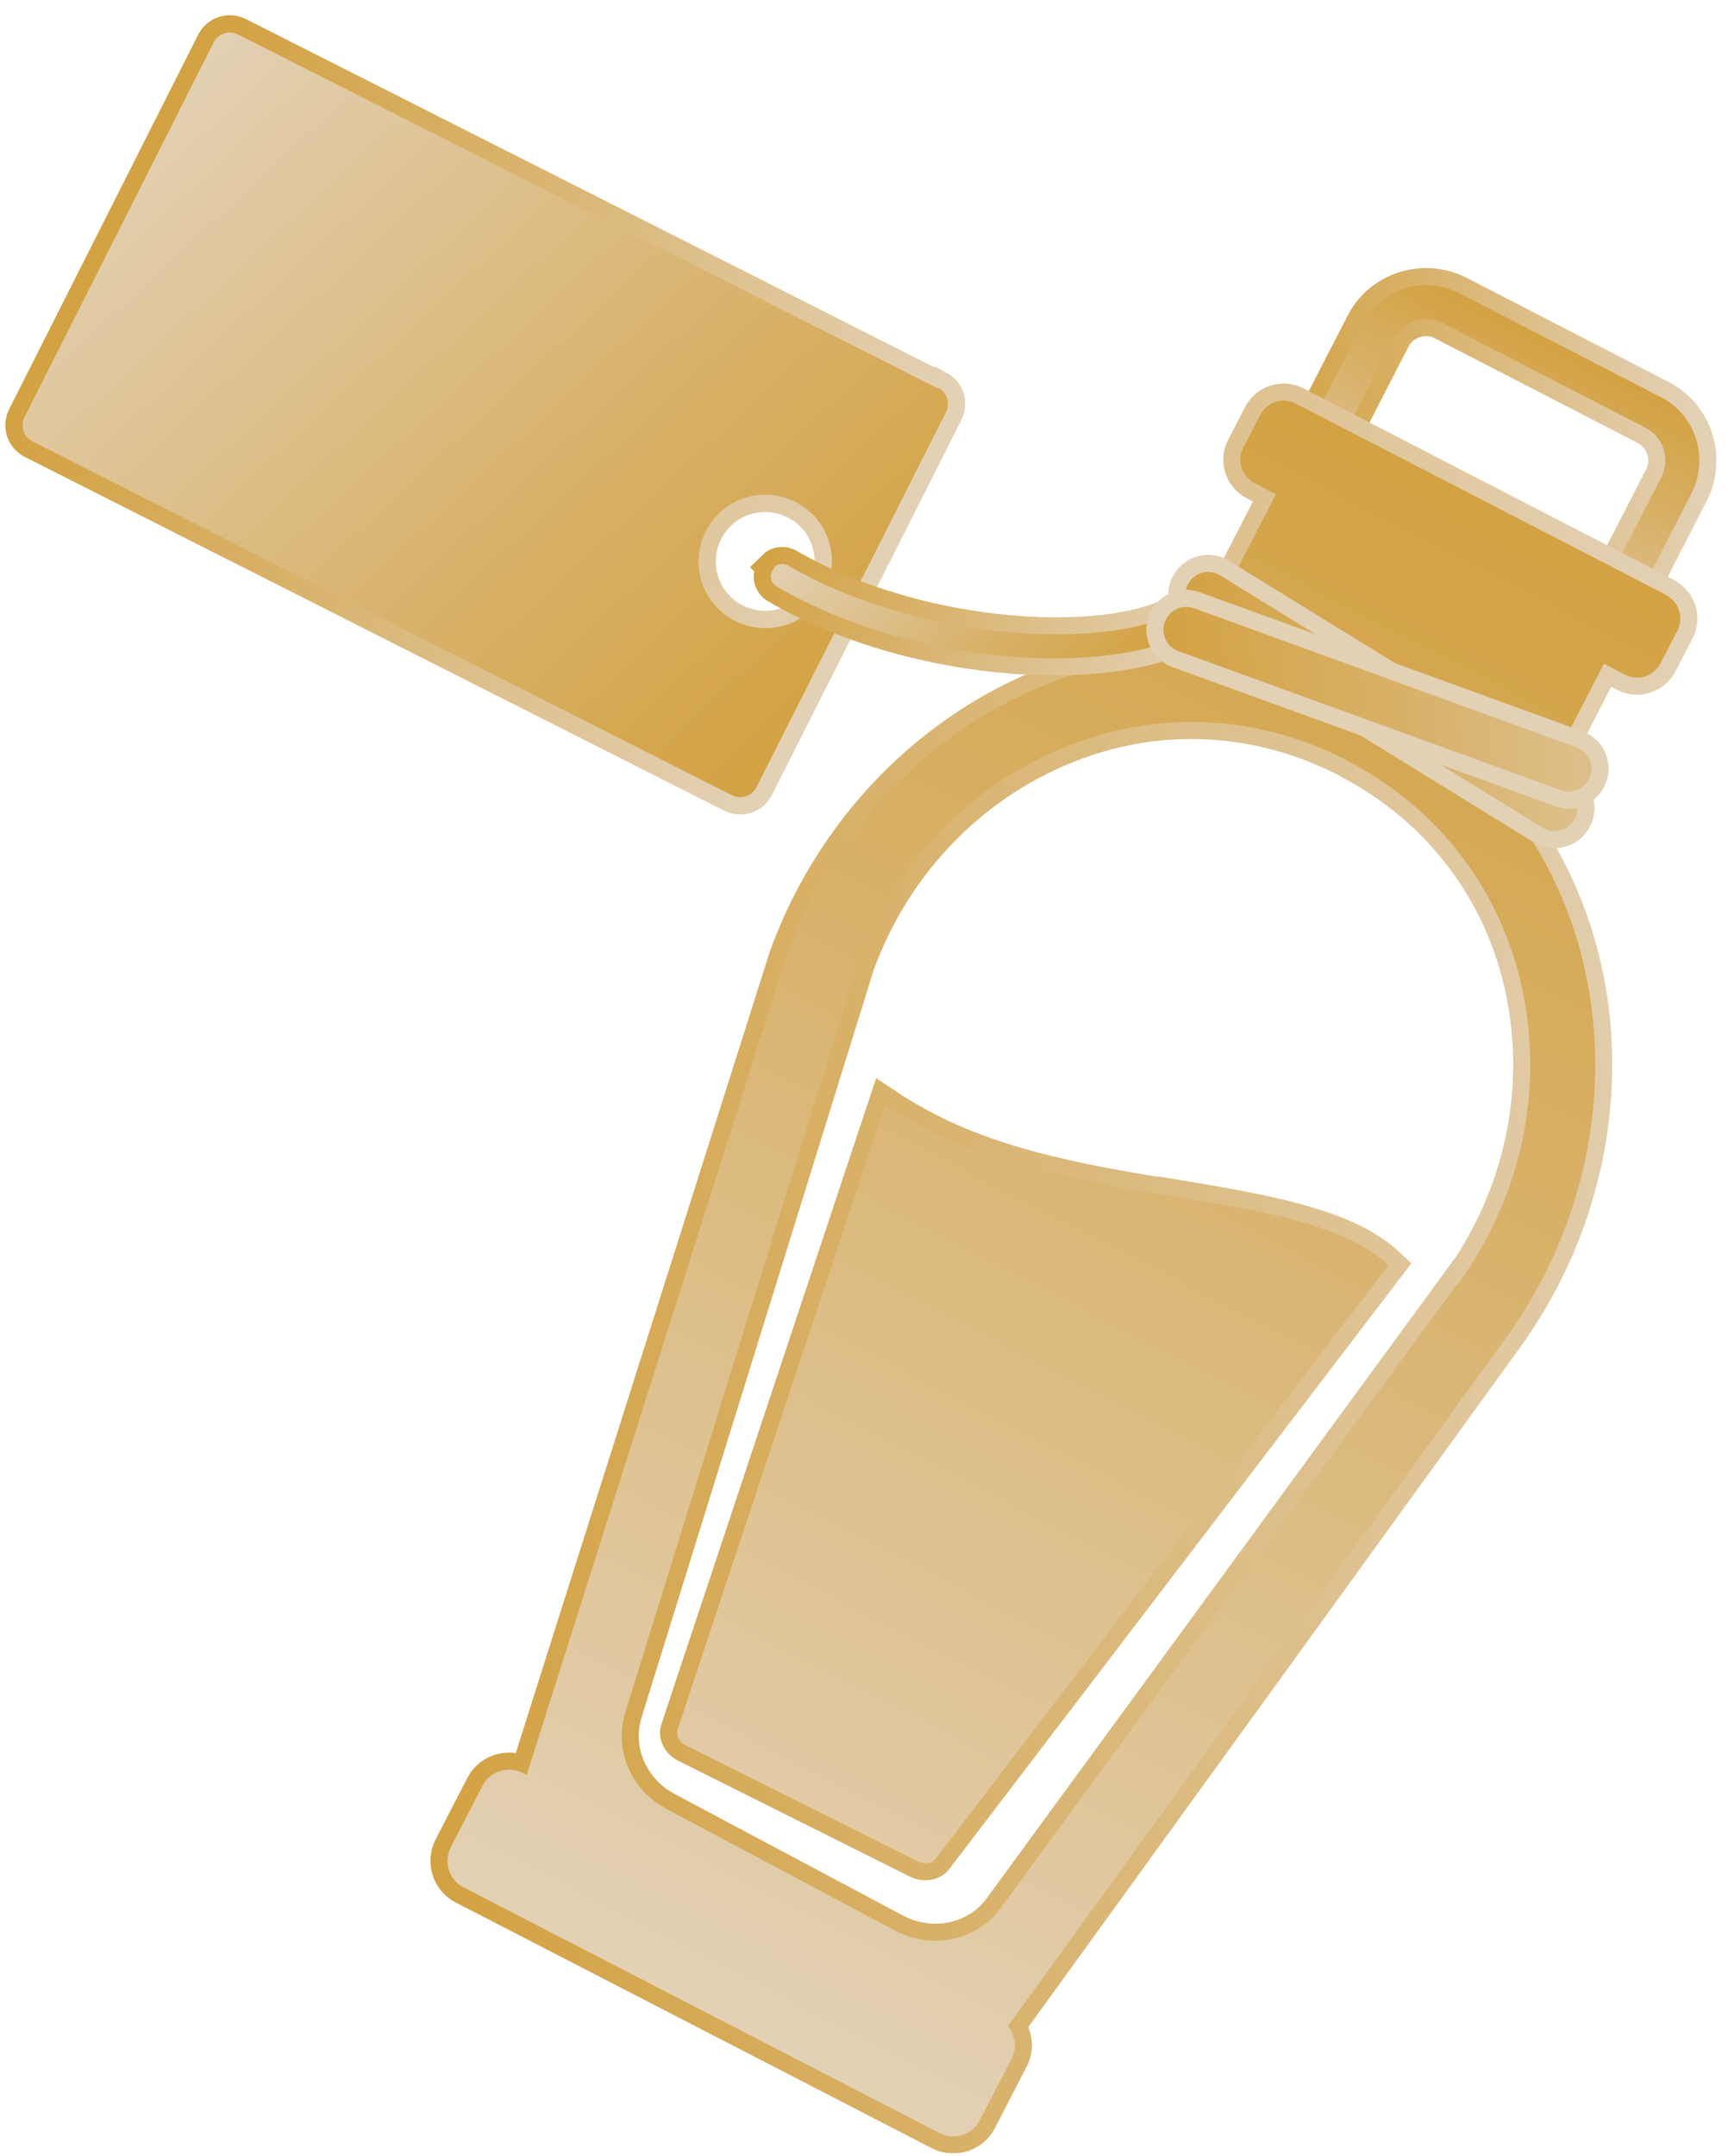 <svg width="89" height="111" viewBox="0 0 89 111" fill="none" xmlns="http://www.w3.org/2000/svg">
<g clip-path="url(#clip0_223_1098)">
<path d="M85.555 20.454L75.133 15.081C73.324 14.163 71.11 14.865 70.192 16.647L66.331 24.153C65.413 25.962 66.115 28.176 67.897 29.094L78.319 34.467C80.128 35.385 82.342 34.683 83.26 32.901L87.121 25.395C88.039 23.586 87.337 21.372 85.555 20.454ZM85.555 24.585L81.694 32.091C81.208 33.036 80.047 33.387 79.129 32.901L68.707 27.528C67.762 27.042 67.411 25.881 67.897 24.963L71.758 17.457C72.244 16.512 73.405 16.161 74.323 16.647L84.745 22.02C85.69 22.506 86.041 23.667 85.555 24.585Z" stroke="url(#paint0_linear_223_1098)" stroke-width="1.755"/>
<path d="M85.555 20.454L75.133 15.081C73.324 14.163 71.11 14.865 70.192 16.647L66.331 24.153C65.413 25.962 66.115 28.176 67.897 29.094L78.319 34.467C80.128 35.385 82.342 34.683 83.26 32.901L87.121 25.395C88.039 23.586 87.337 21.372 85.555 20.454ZM85.555 24.585L81.694 32.091C81.208 33.036 80.047 33.387 79.129 32.901L68.707 27.528C67.762 27.042 67.411 25.881 67.897 24.963L71.758 17.457C72.244 16.512 73.405 16.161 74.323 16.647L84.745 22.02C85.69 22.506 86.041 23.667 85.555 24.585Z" fill="url(#paint1_linear_223_1098)"/>
<path d="M85.771 30.606L66.736 20.778C66.061 20.427 65.251 20.697 64.9 21.372L64.036 23.046C63.685 23.721 63.955 24.531 64.63 24.882L65.71 25.449L61.444 33.738C52.399 33.819 43.894 39.948 40.492 49.236L27.127 91.383L26.911 91.275C26.155 90.897 25.237 91.194 24.859 91.923L23.212 95.109C22.834 95.865 23.131 96.783 23.86 97.161L48.403 109.824C49.159 110.202 50.077 109.905 50.455 109.176L52.102 105.99C52.399 105.423 52.291 104.775 51.913 104.316L77.536 68.919C83.449 60.765 83.665 49.992 78.346 42.432L82.612 34.17L83.692 34.737C84.367 35.088 85.177 34.818 85.528 34.143L86.392 32.469C86.743 31.794 86.473 30.984 85.798 30.633L85.771 30.606ZM75.025 66.138L51.535 98.241C50.32 99.915 47.998 100.401 46.108 99.402L34.336 93.138C32.5 92.166 31.609 90.087 32.203 88.17L44.164 49.668C46.108 44.322 50.212 40.164 55.396 38.247C59.986 36.546 64.954 36.87 69.355 39.138L69.544 39.246C73.972 41.595 77.05 45.51 78.265 50.316C79.615 55.743 78.454 61.521 75.052 66.165L75.025 66.138ZM60.526 61.629C56.152 60.9 51.643 60.171 47.647 58.092C46.918 57.714 46.243 57.309 45.595 56.877L34.903 89.034C34.795 89.331 34.984 89.709 35.335 89.871L47.269 95.838C47.593 96 47.998 95.946 48.187 95.703L71.515 65.139C71.056 64.707 70.516 64.329 69.841 63.978C67.492 62.763 64.09 62.196 60.526 61.602V61.629Z" stroke="url(#paint2_linear_223_1098)" stroke-width="1.755"/>
<path d="M85.771 30.606L66.736 20.778C66.061 20.427 65.251 20.697 64.9 21.372L64.036 23.046C63.685 23.721 63.955 24.531 64.63 24.882L65.71 25.449L61.444 33.738C52.399 33.819 43.894 39.948 40.492 49.236L27.127 91.383L26.911 91.275C26.155 90.897 25.237 91.194 24.859 91.923L23.212 95.109C22.834 95.865 23.131 96.783 23.86 97.161L48.403 109.824C49.159 110.202 50.077 109.905 50.455 109.176L52.102 105.99C52.399 105.423 52.291 104.775 51.913 104.316L77.536 68.919C83.449 60.765 83.665 49.992 78.346 42.432L82.612 34.17L83.692 34.737C84.367 35.088 85.177 34.818 85.528 34.143L86.392 32.469C86.743 31.794 86.473 30.984 85.798 30.633L85.771 30.606ZM75.025 66.138L51.535 98.241C50.32 99.915 47.998 100.401 46.108 99.402L34.336 93.138C32.5 92.166 31.609 90.087 32.203 88.17L44.164 49.668C46.108 44.322 50.212 40.164 55.396 38.247C59.986 36.546 64.954 36.87 69.355 39.138L69.544 39.246C73.972 41.595 77.05 45.51 78.265 50.316C79.615 55.743 78.454 61.521 75.052 66.165L75.025 66.138ZM60.526 61.629C56.152 60.9 51.643 60.171 47.647 58.092C46.918 57.714 46.243 57.309 45.595 56.877L34.903 89.034C34.795 89.331 34.984 89.709 35.335 89.871L47.269 95.838C47.593 96 47.998 95.946 48.187 95.703L71.515 65.139C71.056 64.707 70.516 64.329 69.841 63.978C67.492 62.763 64.09 62.196 60.526 61.602V61.629Z" fill="url(#paint3_linear_223_1098)"/>
<path d="M48.295 19.995L12.25 1.77C11.791 1.554 11.251 1.716 11.008 2.175L1.261 21.48C1.045 21.939 1.207 22.479 1.666 22.722L37.711 40.947C38.17 41.163 38.71 41.001 38.953 40.542L48.727 21.21C48.943 20.751 48.781 20.211 48.322 19.968L48.295 19.995ZM41.761 31.416C40.384 32.712 38.197 32.631 36.901 31.254C35.605 29.877 35.686 27.69 37.063 26.394C38.44 25.098 40.627 25.179 41.923 26.556C43.219 27.933 43.138 30.12 41.761 31.416Z" stroke="url(#paint4_linear_223_1098)" stroke-width="1.782"/>
<path d="M48.295 19.995L12.25 1.77C11.791 1.554 11.251 1.716 11.008 2.175L1.261 21.48C1.045 21.939 1.207 22.479 1.666 22.722L37.711 40.947C38.17 41.163 38.71 41.001 38.953 40.542L48.727 21.21C48.943 20.751 48.781 20.211 48.322 19.968L48.295 19.995ZM41.761 31.416C40.384 32.712 38.197 32.631 36.901 31.254C35.605 29.877 35.686 27.69 37.063 26.394C38.44 25.098 40.627 25.179 41.923 26.556C43.219 27.933 43.138 30.12 41.761 31.416Z" fill="url(#paint5_linear_223_1098)"/>
<path d="M39.871 29.202C40.06 29.013 40.357 28.986 40.6 29.121C47.404 33.09 57.529 33.603 61.012 31.254C61.282 31.065 61.687 31.146 61.876 31.416C62.065 31.686 61.984 32.091 61.714 32.28C57.907 34.845 47.377 34.494 40.006 30.201C39.709 30.039 39.601 29.661 39.79 29.364C39.817 29.31 39.871 29.256 39.898 29.229L39.871 29.202Z" stroke="url(#paint6_linear_223_1098)" stroke-width="1.755"/>
<path d="M39.871 29.202C40.06 29.013 40.357 28.986 40.6 29.121C47.404 33.09 57.529 33.603 61.012 31.254C61.282 31.065 61.687 31.146 61.876 31.416C62.065 31.686 61.984 32.091 61.714 32.28C57.907 34.845 47.377 34.494 40.006 30.201C39.709 30.039 39.601 29.661 39.79 29.364C39.817 29.31 39.871 29.256 39.898 29.229L39.871 29.202Z" fill="url(#paint7_linear_223_1098)"/>
<path d="M61.234 29.995L61.22 30.018C60.883 30.564 61.053 31.28 61.599 31.616L79.462 42.618C80.008 42.954 80.723 42.784 81.059 42.238L81.074 42.215C81.41 41.669 81.24 40.954 80.694 40.618L62.831 29.616C62.285 29.28 61.57 29.45 61.234 29.995Z" stroke="#E3D1B5" stroke-width="1.755"/>
<path d="M61.234 29.995L61.22 30.018C60.883 30.564 61.053 31.28 61.599 31.616L79.462 42.618C80.008 42.954 80.723 42.784 81.059 42.238L81.074 42.215C81.41 41.669 81.24 40.954 80.694 40.618L62.831 29.616C62.285 29.28 61.57 29.45 61.234 29.995Z" fill="url(#paint8_linear_223_1098)"/>
<path d="M60.002 32.008L59.992 32.033C59.773 32.636 60.084 33.302 60.687 33.521L80.405 40.686C81.007 40.905 81.673 40.594 81.892 39.991L81.901 39.966C82.121 39.363 81.809 38.697 81.207 38.478L61.489 31.313C60.887 31.094 60.221 31.405 60.002 32.008Z" stroke="#E3D1B5" stroke-width="1.755"/>
<path d="M60.002 32.008L59.992 32.033C59.773 32.636 60.084 33.302 60.687 33.521L80.405 40.686C81.007 40.905 81.673 40.594 81.892 39.991L81.901 39.966C82.121 39.363 81.809 38.697 81.207 38.478L61.489 31.313C60.887 31.094 60.221 31.405 60.002 32.008Z" fill="url(#paint9_linear_223_1098)"/>
</g>
<defs>
<linearGradient id="paint0_linear_223_1098" x1="65.868" y1="25.87" x2="87.525" y2="23.731" gradientUnits="userSpaceOnUse">
<stop stop-color="#D3A243"/>
<stop offset="0.34" stop-color="#D8B066"/>
<stop offset="1" stop-color="#E3D1B5"/>
</linearGradient>
<linearGradient id="paint1_linear_223_1098" x1="73.045" y1="31.78" x2="80.277" y2="17.768" gradientUnits="userSpaceOnUse">
<stop stop-color="#E3D1B5"/>
<stop offset="0.66" stop-color="#D8B066"/>
<stop offset="1" stop-color="#D3A243"/>
</linearGradient>
<linearGradient id="paint2_linear_223_1098" x1="20.315" y1="69.004" x2="89.476" y2="62.173" gradientUnits="userSpaceOnUse">
<stop stop-color="#D3A243"/>
<stop offset="0.34" stop-color="#D8B066"/>
<stop offset="1" stop-color="#E3D1B5"/>
</linearGradient>
<linearGradient id="paint3_linear_223_1098" x1="36.043" y1="103.47" x2="76.178" y2="25.71" gradientUnits="userSpaceOnUse">
<stop stop-color="#E3D1B5"/>
<stop offset="0.66" stop-color="#D8B066"/>
<stop offset="1" stop-color="#D3A243"/>
</linearGradient>
<linearGradient id="paint4_linear_223_1098" x1="5.916" y1="11.908" x2="43.885" y2="30.756" gradientUnits="userSpaceOnUse">
<stop stop-color="#D3A243"/>
<stop offset="0.34" stop-color="#D8B066"/>
<stop offset="1" stop-color="#E3D1B5"/>
</linearGradient>
<linearGradient id="paint5_linear_223_1098" x1="8.481" y1="3.721" x2="40.657" y2="38.286" gradientUnits="userSpaceOnUse">
<stop stop-color="#E3D1B5"/>
<stop offset="0.66" stop-color="#D8B066"/>
<stop offset="1" stop-color="#D3A243"/>
</linearGradient>
<linearGradient id="paint6_linear_223_1098" x1="40.514" y1="25.646" x2="60.925" y2="35.779" gradientUnits="userSpaceOnUse">
<stop stop-color="#D3A243"/>
<stop offset="0.34" stop-color="#D8B066"/>
<stop offset="1" stop-color="#E3D1B5"/>
</linearGradient>
<linearGradient id="paint7_linear_223_1098" x1="44.565" y1="24.098" x2="56.229" y2="36.627" gradientUnits="userSpaceOnUse">
<stop stop-color="#E3D1B5"/>
<stop offset="0.66" stop-color="#D8B066"/>
<stop offset="1" stop-color="#D3A243"/>
</linearGradient>
<linearGradient id="paint8_linear_223_1098" x1="61.684" y1="37.033" x2="80.601" y2="35.167" gradientUnits="userSpaceOnUse">
<stop stop-color="#D3A243"/>
<stop offset="0.53" stop-color="#D8B066"/>
<stop offset="1" stop-color="#DDBF8A"/>
</linearGradient>
<linearGradient id="paint9_linear_223_1098" x1="60.346" y1="37.063" x2="81.469" y2="34.964" gradientUnits="userSpaceOnUse">
<stop stop-color="#D3A243"/>
<stop offset="0.53" stop-color="#D8B066"/>
<stop offset="1" stop-color="#DDBF8A"/>
</linearGradient>
<clipPath id="clip0_223_1098">
<rect width="88.128" height="110.079" fill="white" transform="translate(0.262 0.771)"/>
</clipPath>
</defs>
</svg>
